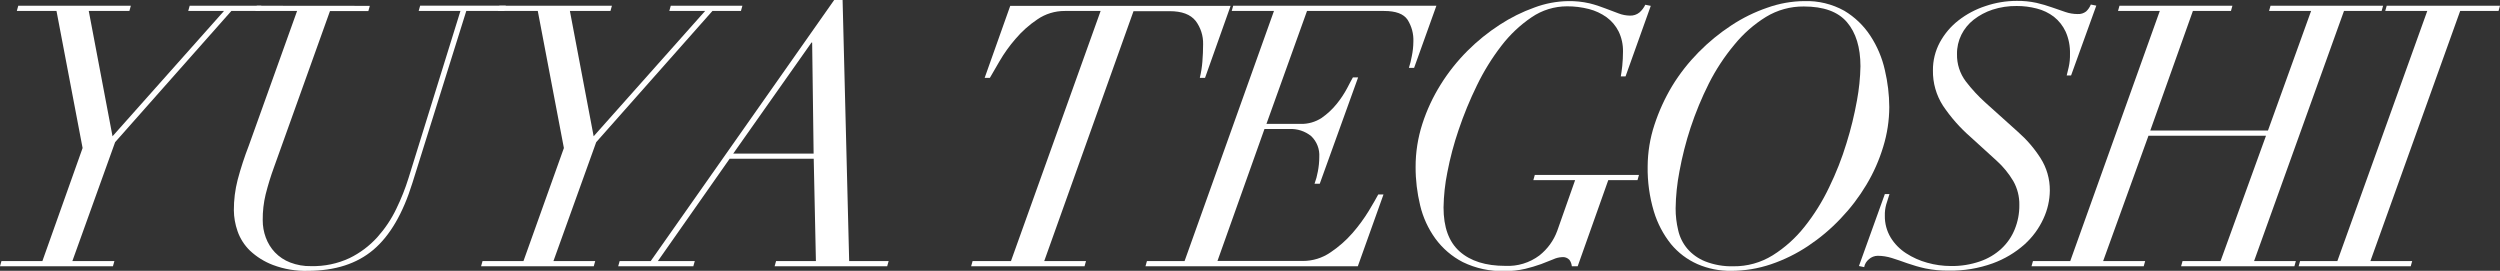 <?xml version="1.0" encoding="utf-8"?>
<!-- Generator: Adobe Illustrator 24.1.1, SVG Export Plug-In . SVG Version: 6.00 Build 0)  -->
<svg version="1.1" id="レイヤー_1" xmlns="http://www.w3.org/2000/svg" xmlns:xlink="http://www.w3.org/1999/xlink" x="0px"
	 y="0px" viewBox="0 0 478.82 51.87" style="enable-background:new 0 0 478.82 51.87;" xml:space="preserve">
<rect x="0" y="0" width="478.82" height="51.87" fill="#333333" stroke="none"/>
<style type="text/css">
	.st0{fill:#FFFFFF;}
</style>
<g id="レイヤー_2_1_">
	<g id="Design">
		<path class="st0" d="M15.82,28.35l-5-26.25h-7.6l0.28-1h21.56l-0.28,1H17l4.55,24l21.35-24h-6.85l0.28-1h13.72l-0.28,1h-5.46
			L22.05,27.23L13.86,50h8.05l-0.28,1H0l0.28-1h7.84L15.82,28.35z"/>
		<path class="st0" d="M70.83,1.12l-0.28,1H63.2L52.49,32c-0.63,1.71-1.16,3.45-1.61,5.22c-0.39,1.61-0.58,3.27-0.56,4.93
			c-0.01,1.15,0.19,2.28,0.59,3.36c0.39,1.05,0.98,2.02,1.75,2.83c0.82,0.85,1.81,1.51,2.91,1.93c1.28,0.49,2.63,0.73,4,0.7
			c2.55,0.06,5.07-0.46,7.38-1.54c2.01-0.98,3.82-2.34,5.32-4c1.46-1.63,2.69-3.46,3.63-5.43c0.93-1.91,1.72-3.88,2.35-5.91l9.94-32
			h-8l0.28-1h16.4l-0.28,1h-7.28L79,35c-1.82,5.88-4.32,10.16-7.49,12.84c-3.17,2.68-7.34,4.02-12.51,4.03
			c-2.29,0.07-4.57-0.31-6.72-1.12c-1.64-0.62-3.13-1.55-4.41-2.75c-1.07-1.04-1.89-2.32-2.38-3.74c-0.45-1.29-0.69-2.64-0.7-4
			c-0.01-1.97,0.24-3.93,0.73-5.84c0.59-2.22,1.31-4.41,2.14-6.55L56.9,2.1h-8l0.28-1L70.83,1.12z"/>
		<path class="st0" d="M108,28.35L103,2.1h-7.64l0.28-1h21.56l-0.28,1h-7.77l4.55,24l21.35-24h-6.86l0.28-1h13.72l-0.28,1h-5.46
			l-22.26,25.13L106,50h8l-0.28,1H92.14l0.28-1h7.84L108,28.35z"/>
		<path class="st0" d="M124.63,50l35.14-50h1.61l1.26,50h7.56l-0.28,1h-21.56l0.28-1h7.63l-0.42-19.6h-16.1L126,50h7.07l-0.28,1
			H118.4l0.28-1H124.63z M155.43,8.14l-15,21.28h15.4l-0.28-21.28H155.43z"/>
		<path class="st0" d="M203.94,2.1c-1.87-0.01-3.71,0.55-5.25,1.61c-1.57,1.05-2.98,2.31-4.2,3.75c-1.15,1.32-2.17,2.75-3.05,4.26
			c-0.82,1.43-1.43,2.49-1.85,3.19h-1l4.9-13.79h42.21l-4.9,13.79h-1c0.24-1.01,0.41-2.04,0.49-3.08c0.09-1.12,0.14-2.24,0.14-3.36
			c0.04-1.61-0.46-3.18-1.43-4.47c-1-1.24-2.62-1.86-5-1.86h-6.9L200,50h8l-0.28,1H186l0.28-1h7.35L210.8,2.1H203.94z"/>
		<path class="st0" d="M235.91,2.1l0.28-1h38.92L270.84,13h-1c0.24-0.73,0.43-1.48,0.56-2.24c0.19-0.91,0.29-1.83,0.3-2.76
			c0.07-1.49-0.32-2.97-1.12-4.23c-0.75-1.11-2.24-1.67-4.48-1.67h-14.77l-7.77,21.63h6.58c1.42,0.03,2.81-0.37,4-1.15
			c1.07-0.75,2.04-1.64,2.86-2.66c0.76-0.93,1.43-1.94,2-3c0.51-1,0.89-1.68,1.12-2.1h1l-7.35,20.37h-1
			c0.28-0.75,0.49-1.52,0.63-2.31c0.18-0.92,0.28-1.86,0.28-2.8c0.1-1.5-0.46-2.96-1.54-4c-1.18-0.96-2.68-1.45-4.2-1.37h-4.76
			l-9,25.27h16.38c1.86,0,3.68-0.56,5.22-1.61c1.58-1.05,3.02-2.31,4.27-3.74c1.15-1.32,2.19-2.74,3.11-4.24
			c0.84-1.4,1.45-2.45,1.82-3.15h1L260.06,51h-40.67l0.28-1h7.21L244,2.1H235.91z"/>
		<path class="st0" d="M301.05,51c-0.04-0.44-0.2-0.87-0.46-1.23c-0.37-0.39-0.9-0.59-1.43-0.52c-0.58,0.03-1.15,0.17-1.68,0.42
			c-0.66,0.28-1.43,0.58-2.31,0.91c-1,0.36-2.02,0.66-3.05,0.91c-1.3,0.3-2.62,0.44-3.95,0.42c-2.77,0.09-5.51-0.5-8-1.71
			c-2.08-1.07-3.87-2.61-5.25-4.49c-1.38-1.91-2.38-4.08-2.92-6.37c-0.58-2.41-0.88-4.87-0.87-7.35c-0.01-2.8,0.43-5.59,1.29-8.26
			c0.85-2.64,2.03-5.17,3.5-7.52c1.46-2.35,3.19-4.52,5.15-6.48c1.88-1.88,3.96-3.56,6.19-5c2.07-1.35,4.29-2.46,6.62-3.29
			c2.07-0.78,4.26-1.19,6.47-1.23c1.37-0.02,2.73,0.12,4.06,0.42c1.06,0.26,2.1,0.6,3.11,1l2.49,0.94c0.69,0.27,1.43,0.41,2.17,0.42
			c0.66,0.03,1.31-0.19,1.82-0.6c0.47-0.41,0.85-0.91,1.12-1.48l1.05,0.21l-4.83,13.51h-0.91c0.09-0.47,0.18-1.14,0.28-2
			c0.09-0.91,0.14-1.82,0.14-2.73c0.03-1.35-0.26-2.69-0.85-3.9c-0.54-1.06-1.32-1.99-2.28-2.69c-1.02-0.73-2.17-1.27-3.39-1.58
			c-1.37-0.35-2.78-0.53-4.2-0.52c-2.42,0-4.79,0.73-6.79,2.1c-2.21,1.5-4.16,3.34-5.78,5.46c-1.82,2.36-3.39,4.9-4.69,7.59
			c-1.35,2.76-2.52,5.6-3.5,8.51c-0.91,2.66-1.63,5.37-2.16,8.13c-0.45,2.21-0.69,4.46-0.73,6.72c0,3.78,1,6.59,3.08,8.44
			s5,2.76,8.75,2.76c2.35,0.12,4.66-0.59,6.54-2c1.54-1.22,2.72-2.84,3.4-4.69l3.43-9.73h-8l0.28-1h19.95l-0.28,1h-5.6L302.17,51
			H301.05z"/>
		<path class="st0" d="M316.86,23.94c0.85-2.61,1.99-5.11,3.4-7.46c1.43-2.35,3.14-4.52,5.07-6.48c1.9-1.93,4-3.65,6.27-5.14
			c2.15-1.42,4.47-2.56,6.9-3.39c2.27-0.81,4.65-1.24,7.06-1.26c2.68-0.09,5.33,0.55,7.67,1.85c2.01,1.2,3.72,2.84,5,4.8
			c1.31,2,2.25,4.22,2.77,6.55c0.55,2.33,0.84,4.71,0.85,7.1c-0.01,2.57-0.4,5.13-1.16,7.59c-0.77,2.55-1.85,5-3.22,7.28
			c-1.4,2.34-3.05,4.51-4.94,6.48c-1.87,1.98-3.96,3.74-6.23,5.25c-2.2,1.47-4.59,2.65-7.1,3.5c-2.47,0.84-5.06,1.26-7.67,1.26
			c-2.21,0.03-4.4-0.41-6.43-1.29c-1.96-0.87-3.68-2.17-5.05-3.82c-1.49-1.86-2.6-3.98-3.29-6.26c-0.84-2.81-1.24-5.72-1.19-8.65
			C315.59,29.16,316.02,26.49,316.86,23.94z M321.42,44.1c0.29,1.3,0.89,2.51,1.75,3.53c0.92,1.07,2.08,1.89,3.39,2.42
			c1.73,0.68,3.58,1,5.44,0.95c2.66,0.03,5.26-0.7,7.52-2.1c2.33-1.46,4.39-3.31,6.09-5.46c1.86-2.33,3.44-4.87,4.72-7.56
			c1.33-2.73,2.45-5.56,3.33-8.47c0.84-2.68,1.5-5.4,2-8.16c0.4-2.16,0.63-4.35,0.67-6.54c0-3.64-0.87-6.46-2.59-8.47
			s-4.48-3-8.26-3c-2.56-0.02-5.07,0.67-7.25,2c-2.3,1.42-4.34,3.22-6.05,5.32c-1.91,2.29-3.55,4.78-4.89,7.44
			c-1.37,2.73-2.54,5.56-3.5,8.46c-0.9,2.74-1.61,5.54-2.13,8.37c-0.45,2.33-0.7,4.7-0.73,7.07
			C320.92,41.31,321.09,42.72,321.42,44.1L321.42,44.1z"/>
		<path class="st0" d="M361.89,37.17c-0.24,0.7-0.45,1.37-0.63,2c-0.19,0.69-0.28,1.41-0.26,2.13c-0.03,1.48,0.36,2.93,1.12,4.2
			c0.74,1.21,1.75,2.23,2.94,3c1.25,0.81,2.62,1.43,4.06,1.82c1.48,0.42,3.01,0.63,4.55,0.63c1.88,0.03,3.75-0.27,5.53-0.88
			c1.53-0.52,2.94-1.35,4.13-2.45c1.11-1.03,1.98-2.3,2.55-3.71c0.6-1.48,0.9-3.06,0.88-4.65c0.03-1.6-0.37-3.19-1.16-4.58
			c-0.86-1.45-1.93-2.76-3.18-3.89l-5-4.55c-2.02-1.76-3.8-3.78-5.29-6c-1.29-2.01-1.96-4.36-1.92-6.75
			c-0.02-1.88,0.44-3.74,1.33-5.39c0.89-1.63,2.1-3.06,3.57-4.2c1.54-1.2,3.28-2.12,5.14-2.73c1.93-0.66,3.96-1,6-1
			c1.28-0.02,2.56,0.11,3.81,0.38c1.02,0.24,2.02,0.53,3,0.88c0.91,0.33,1.75,0.62,2.52,0.87c0.76,0.26,1.55,0.39,2.35,0.39
			c0.58,0.04,1.15-0.14,1.61-0.49c0.4-0.37,0.71-0.82,0.91-1.33l1.05,0.21l-4.83,13.37h-0.84l0.38-1.57
			c0.19-0.84,0.27-1.7,0.25-2.56c0.04-1.47-0.24-2.93-0.84-4.27c-0.52-1.11-1.28-2.08-2.24-2.84c-0.97-0.74-2.08-1.27-3.26-1.57
			c-1.27-0.33-2.57-0.5-3.88-0.49c-1.57-0.02-3.13,0.22-4.62,0.7c-1.31,0.43-2.53,1.08-3.62,1.93c-0.98,0.77-1.78,1.75-2.34,2.87
			c-0.57,1.15-0.86,2.42-0.84,3.71c-0.04,1.88,0.55,3.72,1.68,5.22c1.13,1.48,2.4,2.85,3.78,4.09l6.23,5.6
			c1.66,1.46,3.11,3.14,4.3,5c1.19,1.86,1.81,4.02,1.79,6.23c-0.02,1.86-0.44,3.7-1.23,5.39c-0.86,1.88-2.1,3.56-3.64,4.94
			c-1.77,1.57-3.83,2.79-6.05,3.6c-2.71,0.98-5.58,1.46-8.47,1.4c-1.49,0.02-2.99-0.12-4.45-0.42c-1.19-0.26-2.35-0.6-3.5-1
			c-1-0.37-2-0.7-2.94-1c-0.87-0.27-1.78-0.42-2.69-0.42c-0.62,0.01-1.22,0.24-1.68,0.66c-0.47,0.38-0.8,0.91-0.91,1.51l-1-0.21
			L361,37.17H361.89z"/>
		<path class="st0" d="M396.51,50l17.15-47.9h-8l0.28-1h21.63l-0.28,1H420L411.84,25h22.54l8.26-22.9h-8.05l0.28-1h21.56l-0.28,1
			h-7.21L431.72,50h8l-0.28,1h-21.7l0.28-1h7.28l8.7-24h-22.51l-8.68,24h8.05l-0.28,1h-21.49l0.28-1H396.51z"/>
		<path class="st0" d="M447.67,50l17.22-47.9h-8.05l0.28-1h21.7l-0.28,1h-7.35L454,50h8l-0.28,1h-21.47l0.28-1H447.67z"/>
	</g>
</g>
</svg>

